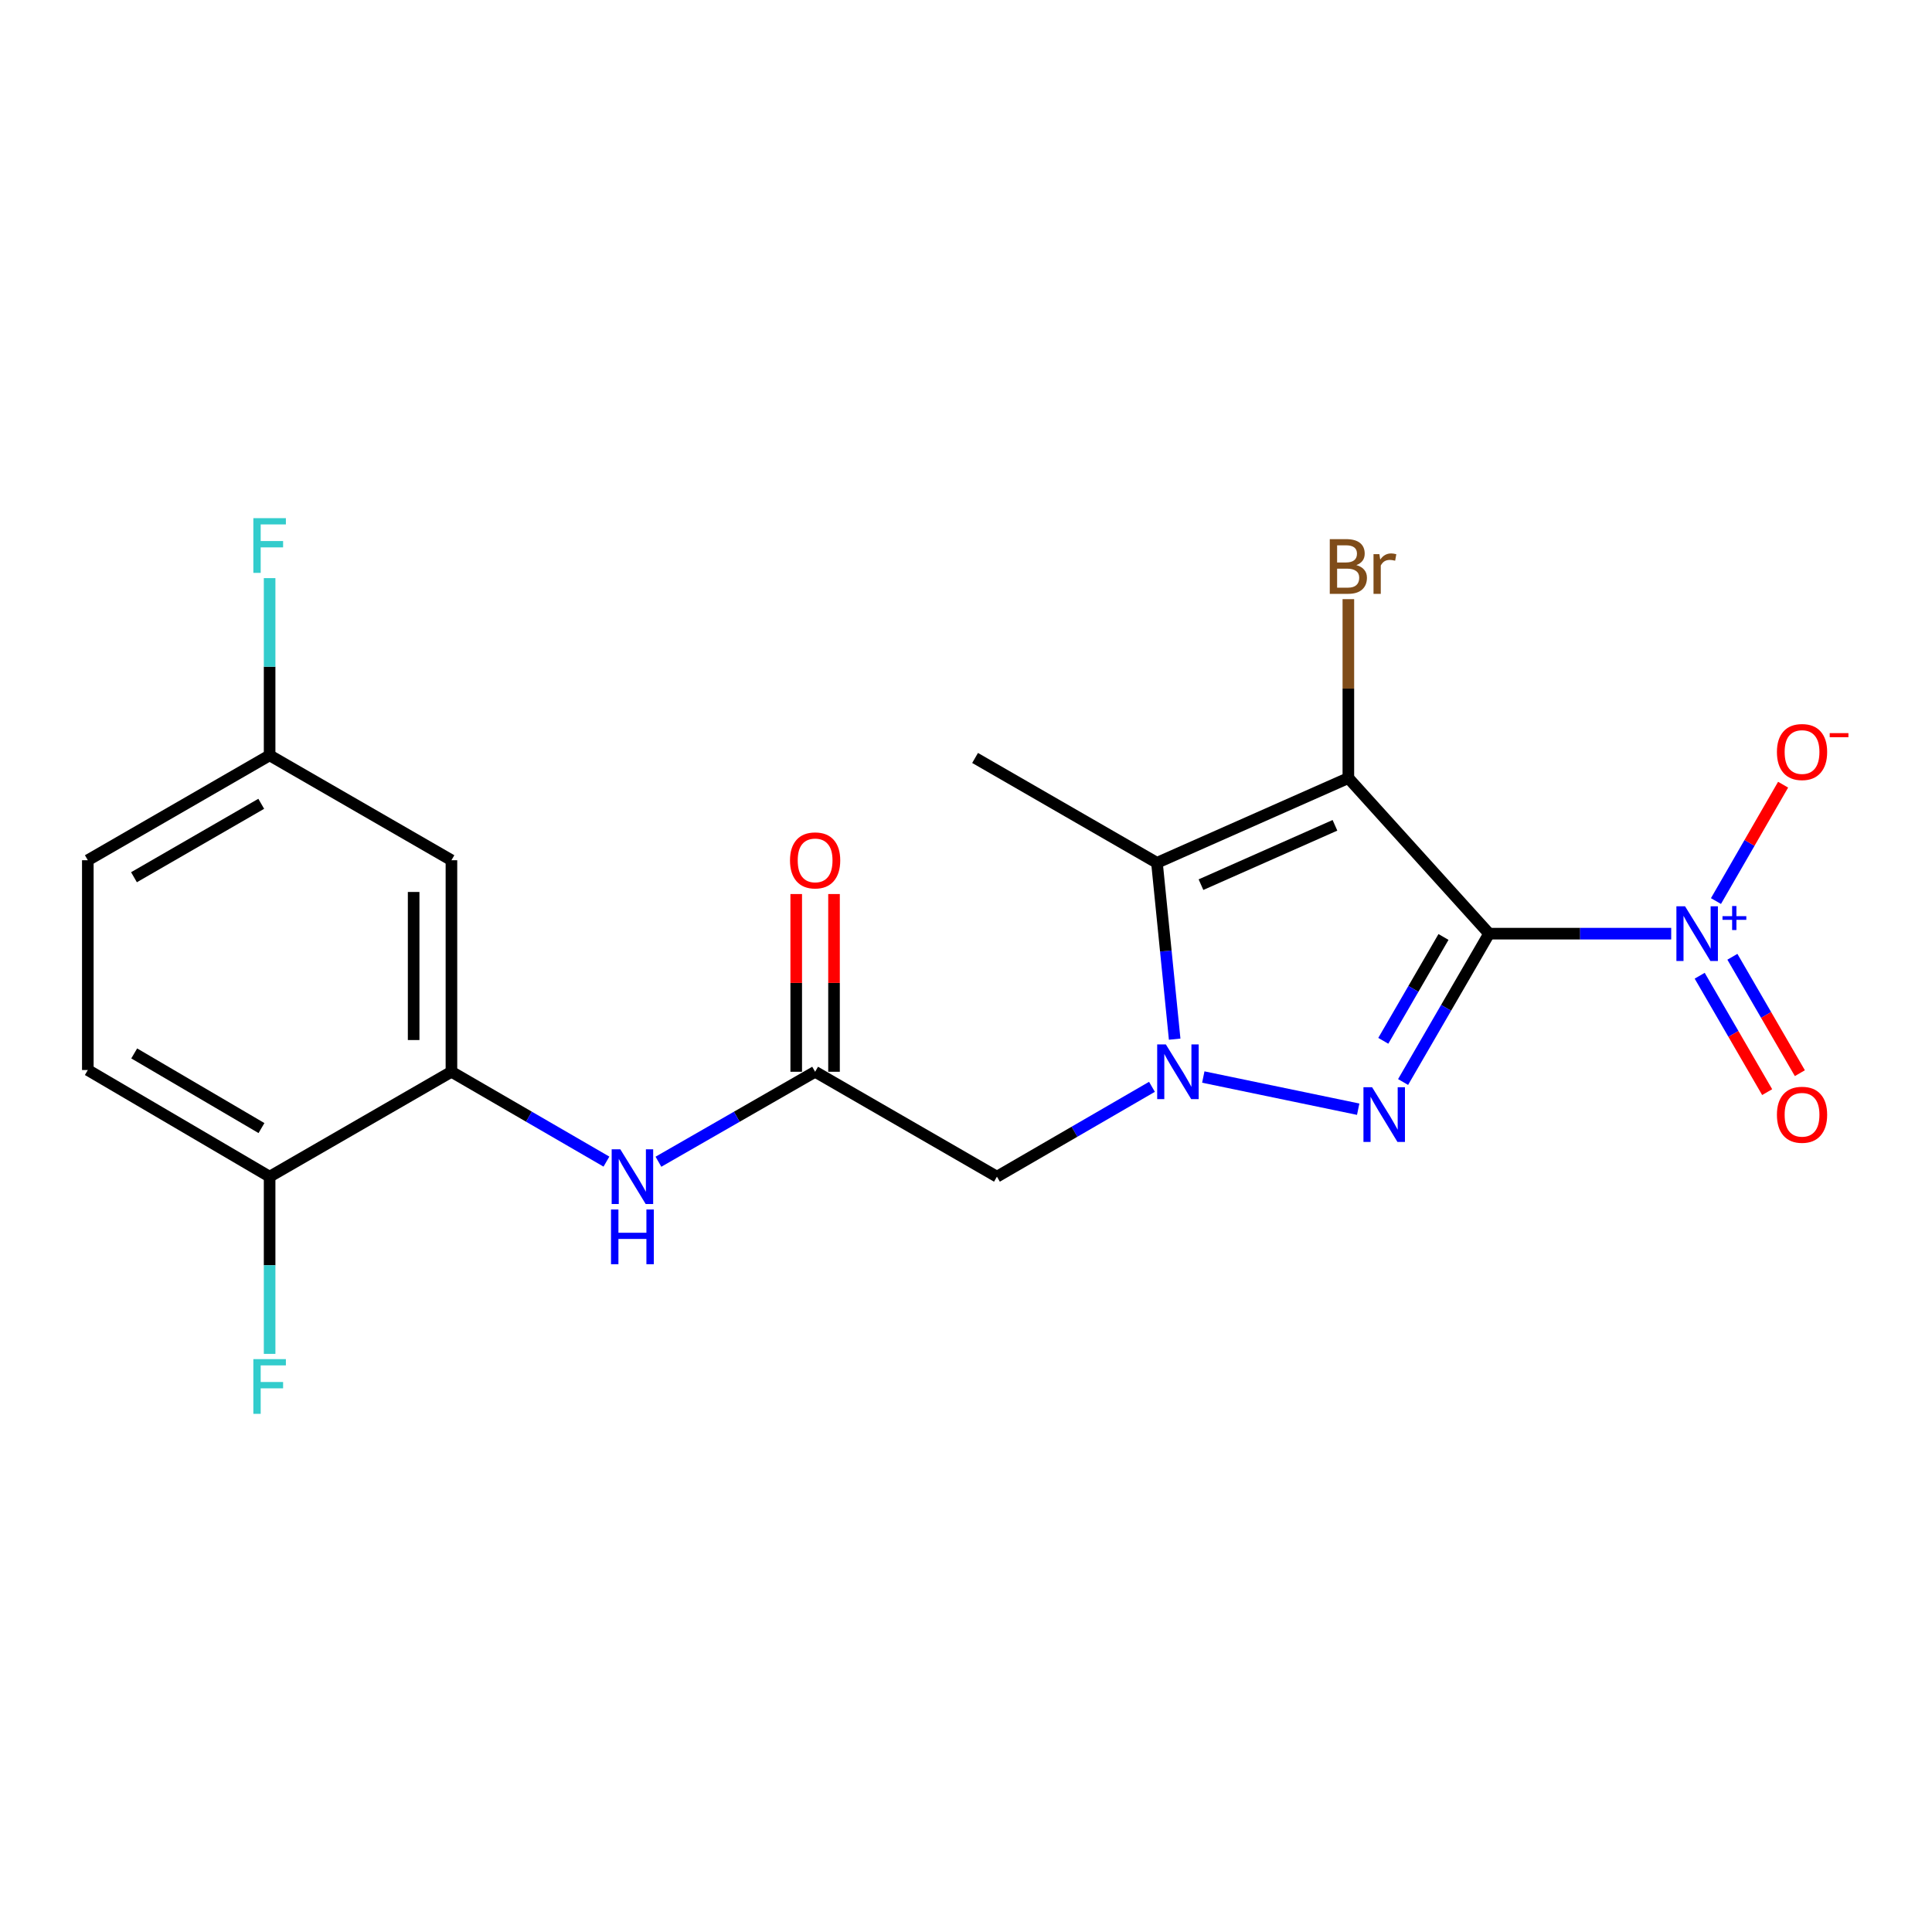 <?xml version='1.0' encoding='iso-8859-1'?>
<svg version='1.1' baseProfile='full'
              xmlns='http://www.w3.org/2000/svg'
                      xmlns:rdkit='http://www.rdkit.org/xml'
                      xmlns:xlink='http://www.w3.org/1999/xlink'
                  xml:space='preserve'
width='1000px' height='1000px' viewBox='0 0 1000 1000'>
<!-- END OF HEADER -->
<rect style='opacity:1.0;fill:#FFFFFF;stroke:none' width='1000' height='1000' x='0' y='0'> </rect>
<path class='bond-0' d='M 770.748,483.263 L 697.908,402.717' style='fill:none;fill-rule:evenodd;stroke:#000000;stroke-width:6px;stroke-linecap:butt;stroke-linejoin:miter;stroke-opacity:1' />
<path class='bond-1' d='M 770.748,483.263 L 748.493,521.656' style='fill:none;fill-rule:evenodd;stroke:#000000;stroke-width:6px;stroke-linecap:butt;stroke-linejoin:miter;stroke-opacity:1' />
<path class='bond-1' d='M 748.493,521.656 L 726.237,560.05' style='fill:none;fill-rule:evenodd;stroke:#0000FF;stroke-width:6px;stroke-linecap:butt;stroke-linejoin:miter;stroke-opacity:1' />
<path class='bond-1' d='M 747.147,484.97 L 731.568,511.845' style='fill:none;fill-rule:evenodd;stroke:#000000;stroke-width:6px;stroke-linecap:butt;stroke-linejoin:miter;stroke-opacity:1' />
<path class='bond-1' d='M 731.568,511.845 L 715.989,538.721' style='fill:none;fill-rule:evenodd;stroke:#0000FF;stroke-width:6px;stroke-linecap:butt;stroke-linejoin:miter;stroke-opacity:1' />
<path class='bond-4' d='M 770.748,483.263 L 817.88,483.263' style='fill:none;fill-rule:evenodd;stroke:#000000;stroke-width:6px;stroke-linecap:butt;stroke-linejoin:miter;stroke-opacity:1' />
<path class='bond-4' d='M 817.88,483.263 L 865.011,483.263' style='fill:none;fill-rule:evenodd;stroke:#0000FF;stroke-width:6px;stroke-linecap:butt;stroke-linejoin:miter;stroke-opacity:1' />
<path class='bond-3' d='M 697.908,402.717 L 598.842,446.593' style='fill:none;fill-rule:evenodd;stroke:#000000;stroke-width:6px;stroke-linecap:butt;stroke-linejoin:miter;stroke-opacity:1' />
<path class='bond-3' d='M 690.971,427.185 L 621.625,457.898' style='fill:none;fill-rule:evenodd;stroke:#000000;stroke-width:6px;stroke-linecap:butt;stroke-linejoin:miter;stroke-opacity:1' />
<path class='bond-13' d='M 697.908,402.717 L 697.908,356.416' style='fill:none;fill-rule:evenodd;stroke:#000000;stroke-width:6px;stroke-linecap:butt;stroke-linejoin:miter;stroke-opacity:1' />
<path class='bond-13' d='M 697.908,356.416 L 697.908,310.115' style='fill:none;fill-rule:evenodd;stroke:#7F4C19;stroke-width:6px;stroke-linecap:butt;stroke-linejoin:miter;stroke-opacity:1' />
<path class='bond-2' d='M 702.995,574.119 L 622.822,557.469' style='fill:none;fill-rule:evenodd;stroke:#0000FF;stroke-width:6px;stroke-linecap:butt;stroke-linejoin:miter;stroke-opacity:1' />
<path class='bond-5' d='M 596.253,562.538 L 556.134,585.79' style='fill:none;fill-rule:evenodd;stroke:#0000FF;stroke-width:6px;stroke-linecap:butt;stroke-linejoin:miter;stroke-opacity:1' />
<path class='bond-5' d='M 556.134,585.79 L 516.014,609.043' style='fill:none;fill-rule:evenodd;stroke:#000000;stroke-width:6px;stroke-linecap:butt;stroke-linejoin:miter;stroke-opacity:1' />
<path class='bond-21' d='M 608.006,537.867 L 603.424,492.23' style='fill:none;fill-rule:evenodd;stroke:#0000FF;stroke-width:6px;stroke-linecap:butt;stroke-linejoin:miter;stroke-opacity:1' />
<path class='bond-21' d='M 603.424,492.23 L 598.842,446.593' style='fill:none;fill-rule:evenodd;stroke:#000000;stroke-width:6px;stroke-linecap:butt;stroke-linejoin:miter;stroke-opacity:1' />
<path class='bond-17' d='M 598.842,446.593 L 504.7,392.316' style='fill:none;fill-rule:evenodd;stroke:#000000;stroke-width:6px;stroke-linecap:butt;stroke-linejoin:miter;stroke-opacity:1' />
<path class='bond-10' d='M 888.18,466.387 L 905.555,436.27' style='fill:none;fill-rule:evenodd;stroke:#0000FF;stroke-width:6px;stroke-linecap:butt;stroke-linejoin:miter;stroke-opacity:1' />
<path class='bond-10' d='M 905.555,436.27 L 922.93,406.153' style='fill:none;fill-rule:evenodd;stroke:#FF0000;stroke-width:6px;stroke-linecap:butt;stroke-linejoin:miter;stroke-opacity:1' />
<path class='bond-11' d='M 879.758,505.034 L 897.22,535.158' style='fill:none;fill-rule:evenodd;stroke:#0000FF;stroke-width:6px;stroke-linecap:butt;stroke-linejoin:miter;stroke-opacity:1' />
<path class='bond-11' d='M 897.22,535.158 L 914.682,565.283' style='fill:none;fill-rule:evenodd;stroke:#FF0000;stroke-width:6px;stroke-linecap:butt;stroke-linejoin:miter;stroke-opacity:1' />
<path class='bond-11' d='M 896.683,495.223 L 914.145,525.347' style='fill:none;fill-rule:evenodd;stroke:#0000FF;stroke-width:6px;stroke-linecap:butt;stroke-linejoin:miter;stroke-opacity:1' />
<path class='bond-11' d='M 914.145,525.347 L 931.607,555.472' style='fill:none;fill-rule:evenodd;stroke:#FF0000;stroke-width:6px;stroke-linecap:butt;stroke-linejoin:miter;stroke-opacity:1' />
<path class='bond-6' d='M 516.014,609.043 L 421.904,554.744' style='fill:none;fill-rule:evenodd;stroke:#000000;stroke-width:6px;stroke-linecap:butt;stroke-linejoin:miter;stroke-opacity:1' />
<path class='bond-8' d='M 421.904,554.744 L 381.354,578.028' style='fill:none;fill-rule:evenodd;stroke:#000000;stroke-width:6px;stroke-linecap:butt;stroke-linejoin:miter;stroke-opacity:1' />
<path class='bond-8' d='M 381.354,578.028 L 340.804,601.311' style='fill:none;fill-rule:evenodd;stroke:#0000FF;stroke-width:6px;stroke-linecap:butt;stroke-linejoin:miter;stroke-opacity:1' />
<path class='bond-14' d='M 431.686,554.744 L 431.686,508.749' style='fill:none;fill-rule:evenodd;stroke:#000000;stroke-width:6px;stroke-linecap:butt;stroke-linejoin:miter;stroke-opacity:1' />
<path class='bond-14' d='M 431.686,508.749 L 431.686,462.753' style='fill:none;fill-rule:evenodd;stroke:#FF0000;stroke-width:6px;stroke-linecap:butt;stroke-linejoin:miter;stroke-opacity:1' />
<path class='bond-14' d='M 412.123,554.744 L 412.123,508.749' style='fill:none;fill-rule:evenodd;stroke:#000000;stroke-width:6px;stroke-linecap:butt;stroke-linejoin:miter;stroke-opacity:1' />
<path class='bond-14' d='M 412.123,508.749 L 412.123,462.753' style='fill:none;fill-rule:evenodd;stroke:#FF0000;stroke-width:6px;stroke-linecap:butt;stroke-linejoin:miter;stroke-opacity:1' />
<path class='bond-7' d='M 233.663,554.744 L 273.777,577.996' style='fill:none;fill-rule:evenodd;stroke:#000000;stroke-width:6px;stroke-linecap:butt;stroke-linejoin:miter;stroke-opacity:1' />
<path class='bond-7' d='M 273.777,577.996 L 313.891,601.249' style='fill:none;fill-rule:evenodd;stroke:#0000FF;stroke-width:6px;stroke-linecap:butt;stroke-linejoin:miter;stroke-opacity:1' />
<path class='bond-9' d='M 233.663,554.744 L 233.663,445.256' style='fill:none;fill-rule:evenodd;stroke:#000000;stroke-width:6px;stroke-linecap:butt;stroke-linejoin:miter;stroke-opacity:1' />
<path class='bond-9' d='M 214.1,538.321 L 214.1,461.679' style='fill:none;fill-rule:evenodd;stroke:#000000;stroke-width:6px;stroke-linecap:butt;stroke-linejoin:miter;stroke-opacity:1' />
<path class='bond-12' d='M 233.663,554.744 L 139.553,609.043' style='fill:none;fill-rule:evenodd;stroke:#000000;stroke-width:6px;stroke-linecap:butt;stroke-linejoin:miter;stroke-opacity:1' />
<path class='bond-16' d='M 233.663,445.256 L 139.553,390.957' style='fill:none;fill-rule:evenodd;stroke:#000000;stroke-width:6px;stroke-linecap:butt;stroke-linejoin:miter;stroke-opacity:1' />
<path class='bond-15' d='M 139.553,609.043 L 45.455,553.842' style='fill:none;fill-rule:evenodd;stroke:#000000;stroke-width:6px;stroke-linecap:butt;stroke-linejoin:miter;stroke-opacity:1' />
<path class='bond-15' d='M 135.337,583.889 L 69.468,545.248' style='fill:none;fill-rule:evenodd;stroke:#000000;stroke-width:6px;stroke-linecap:butt;stroke-linejoin:miter;stroke-opacity:1' />
<path class='bond-18' d='M 139.553,609.043 L 139.553,654.904' style='fill:none;fill-rule:evenodd;stroke:#000000;stroke-width:6px;stroke-linecap:butt;stroke-linejoin:miter;stroke-opacity:1' />
<path class='bond-18' d='M 139.553,654.904 L 139.553,700.765' style='fill:none;fill-rule:evenodd;stroke:#33CCCC;stroke-width:6px;stroke-linecap:butt;stroke-linejoin:miter;stroke-opacity:1' />
<path class='bond-19' d='M 45.455,553.842 L 45.455,445.256' style='fill:none;fill-rule:evenodd;stroke:#000000;stroke-width:6px;stroke-linecap:butt;stroke-linejoin:miter;stroke-opacity:1' />
<path class='bond-20' d='M 139.553,390.957 L 139.553,345.096' style='fill:none;fill-rule:evenodd;stroke:#000000;stroke-width:6px;stroke-linecap:butt;stroke-linejoin:miter;stroke-opacity:1' />
<path class='bond-20' d='M 139.553,345.096 L 139.553,299.235' style='fill:none;fill-rule:evenodd;stroke:#33CCCC;stroke-width:6px;stroke-linecap:butt;stroke-linejoin:miter;stroke-opacity:1' />
<path class='bond-22' d='M 139.553,390.957 L 45.455,445.256' style='fill:none;fill-rule:evenodd;stroke:#000000;stroke-width:6px;stroke-linecap:butt;stroke-linejoin:miter;stroke-opacity:1' />
<path class='bond-22' d='M 135.216,416.046 L 69.347,454.055' style='fill:none;fill-rule:evenodd;stroke:#000000;stroke-width:6px;stroke-linecap:butt;stroke-linejoin:miter;stroke-opacity:1' />
<path  class='atom-2' d='M 710.201 562.756
L 719.481 577.756
Q 720.401 579.236, 721.881 581.916
Q 723.361 584.596, 723.441 584.756
L 723.441 562.756
L 727.201 562.756
L 727.201 591.076
L 723.321 591.076
L 713.361 574.676
Q 712.201 572.756, 710.961 570.556
Q 709.761 568.356, 709.401 567.676
L 709.401 591.076
L 705.721 591.076
L 705.721 562.756
L 710.201 562.756
' fill='#0000FF'/>
<path  class='atom-3' d='M 603.44 540.584
L 612.72 555.584
Q 613.64 557.064, 615.12 559.744
Q 616.6 562.424, 616.68 562.584
L 616.68 540.584
L 620.44 540.584
L 620.44 568.904
L 616.56 568.904
L 606.6 552.504
Q 605.44 550.584, 604.2 548.384
Q 603 546.184, 602.64 545.504
L 602.64 568.904
L 598.96 568.904
L 598.96 540.584
L 603.44 540.584
' fill='#0000FF'/>
<path  class='atom-5' d='M 872.184 469.103
L 881.464 484.103
Q 882.384 485.583, 883.864 488.263
Q 885.344 490.943, 885.424 491.103
L 885.424 469.103
L 889.184 469.103
L 889.184 497.423
L 885.304 497.423
L 875.344 481.023
Q 874.184 479.103, 872.944 476.903
Q 871.744 474.703, 871.384 474.023
L 871.384 497.423
L 867.704 497.423
L 867.704 469.103
L 872.184 469.103
' fill='#0000FF'/>
<path  class='atom-5' d='M 891.56 474.207
L 896.549 474.207
L 896.549 468.954
L 898.767 468.954
L 898.767 474.207
L 903.889 474.207
L 903.889 476.108
L 898.767 476.108
L 898.767 481.388
L 896.549 481.388
L 896.549 476.108
L 891.56 476.108
L 891.56 474.207
' fill='#0000FF'/>
<path  class='atom-9' d='M 321.078 594.883
L 330.358 609.883
Q 331.278 611.363, 332.758 614.043
Q 334.238 616.723, 334.318 616.883
L 334.318 594.883
L 338.078 594.883
L 338.078 623.203
L 334.198 623.203
L 324.238 606.803
Q 323.078 604.883, 321.838 602.683
Q 320.638 600.483, 320.278 599.803
L 320.278 623.203
L 316.598 623.203
L 316.598 594.883
L 321.078 594.883
' fill='#0000FF'/>
<path  class='atom-9' d='M 316.258 626.035
L 320.098 626.035
L 320.098 638.075
L 334.578 638.075
L 334.578 626.035
L 338.418 626.035
L 338.418 654.355
L 334.578 654.355
L 334.578 641.275
L 320.098 641.275
L 320.098 654.355
L 316.258 654.355
L 316.258 626.035
' fill='#0000FF'/>
<path  class='atom-11' d='M 919.732 389.244
Q 919.732 382.444, 923.092 378.644
Q 926.452 374.844, 932.732 374.844
Q 939.012 374.844, 942.372 378.644
Q 945.732 382.444, 945.732 389.244
Q 945.732 396.124, 942.332 400.044
Q 938.932 403.924, 932.732 403.924
Q 926.492 403.924, 923.092 400.044
Q 919.732 396.164, 919.732 389.244
M 932.732 400.724
Q 937.052 400.724, 939.372 397.844
Q 941.732 394.924, 941.732 389.244
Q 941.732 383.684, 939.372 380.884
Q 937.052 378.044, 932.732 378.044
Q 928.412 378.044, 926.052 380.844
Q 923.732 383.644, 923.732 389.244
Q 923.732 394.964, 926.052 397.844
Q 928.412 400.724, 932.732 400.724
' fill='#FF0000'/>
<path  class='atom-11' d='M 947.052 379.466
L 956.74 379.466
L 956.74 381.578
L 947.052 381.578
L 947.052 379.466
' fill='#FF0000'/>
<path  class='atom-12' d='M 919.732 576.996
Q 919.732 570.196, 923.092 566.396
Q 926.452 562.596, 932.732 562.596
Q 939.012 562.596, 942.372 566.396
Q 945.732 570.196, 945.732 576.996
Q 945.732 583.876, 942.332 587.796
Q 938.932 591.676, 932.732 591.676
Q 926.492 591.676, 923.092 587.796
Q 919.732 583.916, 919.732 576.996
M 932.732 588.476
Q 937.052 588.476, 939.372 585.596
Q 941.732 582.676, 941.732 576.996
Q 941.732 571.436, 939.372 568.636
Q 937.052 565.796, 932.732 565.796
Q 928.412 565.796, 926.052 568.596
Q 923.732 571.396, 923.732 576.996
Q 923.732 582.716, 926.052 585.596
Q 928.412 588.476, 932.732 588.476
' fill='#FF0000'/>
<path  class='atom-14' d='M 702.048 292.497
Q 704.768 293.257, 706.128 294.937
Q 707.528 296.577, 707.528 299.017
Q 707.528 302.937, 705.008 305.177
Q 702.528 307.377, 697.808 307.377
L 688.288 307.377
L 688.288 279.057
L 696.648 279.057
Q 701.488 279.057, 703.928 281.017
Q 706.368 282.977, 706.368 286.577
Q 706.368 290.857, 702.048 292.497
M 692.088 282.257
L 692.088 291.137
L 696.648 291.137
Q 699.448 291.137, 700.888 290.017
Q 702.368 288.857, 702.368 286.577
Q 702.368 282.257, 696.648 282.257
L 692.088 282.257
M 697.808 304.177
Q 700.568 304.177, 702.048 302.857
Q 703.528 301.537, 703.528 299.017
Q 703.528 296.697, 701.888 295.537
Q 700.288 294.337, 697.208 294.337
L 692.088 294.337
L 692.088 304.177
L 697.808 304.177
' fill='#7F4C19'/>
<path  class='atom-14' d='M 713.968 286.817
L 714.408 289.657
Q 716.568 286.457, 720.088 286.457
Q 721.208 286.457, 722.728 286.857
L 722.128 290.217
Q 720.408 289.817, 719.448 289.817
Q 717.768 289.817, 716.648 290.497
Q 715.568 291.137, 714.688 292.697
L 714.688 307.377
L 710.928 307.377
L 710.928 286.817
L 713.968 286.817
' fill='#7F4C19'/>
<path  class='atom-15' d='M 408.904 445.336
Q 408.904 438.536, 412.264 434.736
Q 415.624 430.936, 421.904 430.936
Q 428.184 430.936, 431.544 434.736
Q 434.904 438.536, 434.904 445.336
Q 434.904 452.216, 431.504 456.136
Q 428.104 460.016, 421.904 460.016
Q 415.664 460.016, 412.264 456.136
Q 408.904 452.256, 408.904 445.336
M 421.904 456.816
Q 426.224 456.816, 428.544 453.936
Q 430.904 451.016, 430.904 445.336
Q 430.904 439.776, 428.544 436.976
Q 426.224 434.136, 421.904 434.136
Q 417.584 434.136, 415.224 436.936
Q 412.904 439.736, 412.904 445.336
Q 412.904 451.056, 415.224 453.936
Q 417.584 456.816, 421.904 456.816
' fill='#FF0000'/>
<path  class='atom-19' d='M 131.133 703.48
L 147.973 703.48
L 147.973 706.72
L 134.933 706.72
L 134.933 715.32
L 146.533 715.32
L 146.533 718.6
L 134.933 718.6
L 134.933 731.8
L 131.133 731.8
L 131.133 703.48
' fill='#33CCCC'/>
<path  class='atom-21' d='M 131.133 268.2
L 147.973 268.2
L 147.973 271.44
L 134.933 271.44
L 134.933 280.04
L 146.533 280.04
L 146.533 283.32
L 134.933 283.32
L 134.933 296.52
L 131.133 296.52
L 131.133 268.2
' fill='#33CCCC'/>
</svg>
